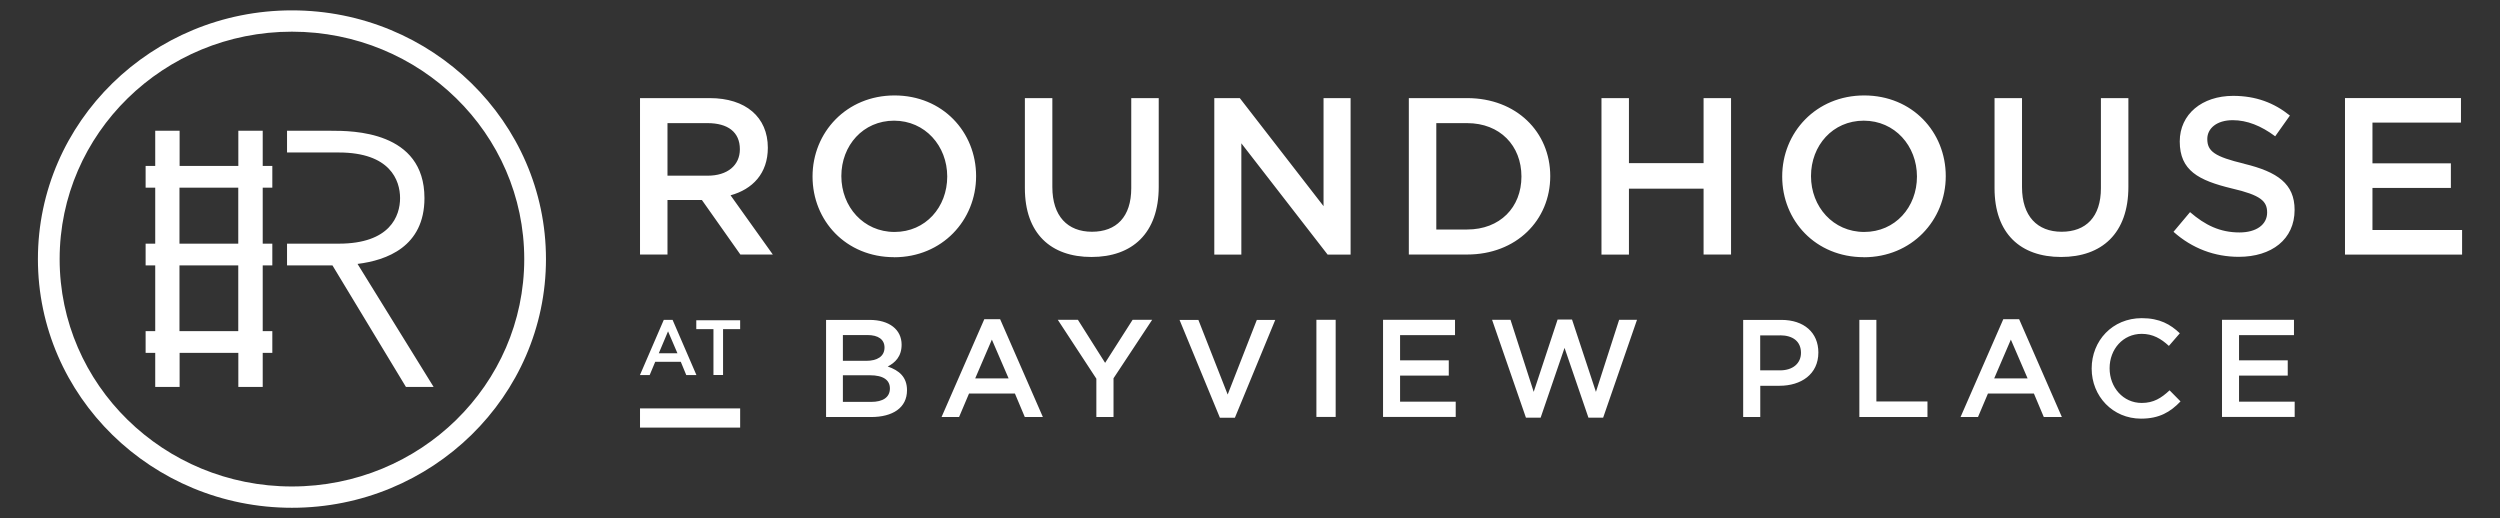 <?xml version="1.0" encoding="UTF-8"?>
<svg id="Layer_1" xmlns="http://www.w3.org/2000/svg" version="1.1" viewBox="0 0 356.75 73.94">
  <rect x="0" y="0" width="356.75" height="73.94" fill="#333333" stroke="none"/>
  <!-- Generator: Adobe Illustrator 29.6.1, SVG Export Plug-In . SVG Version: 2.1.1 Build 9)  -->
  <defs>
    <style>
      .st0 {
        fill: #fff;
      }
    </style>
  </defs>
  <path id="Roundhouse_Logo" class="st0" d="M91.33,61.02h14.29v-2.74h-14.29v2.74h0ZM105.62,46.97v-1.27h-6.26v1.27h2.45v6.54h1.37v-6.54h2.45ZM99.38,53.52l-3.4-7.87h-1.26l-3.4,7.87h1.39l.79-1.89h3.65l.78,1.89h1.43ZM96.67,50.41h-2.66l1.32-3.13,1.34,3.13h0ZM327.35,45.64h-10.27v13.86h10.37v-2.18h-7.94v-3.72h6.95v-2.18h-6.95v-3.6h7.84v-2.18h0ZM305.54,59.74c2.59,0,4.18-.95,5.62-2.46l-1.56-1.58c-1.19,1.11-2.28,1.8-3.98,1.8-2.65,0-4.58-2.22-4.58-4.95s1.92-4.91,4.58-4.91c1.58,0,2.77.69,3.88,1.72l1.56-1.8c-1.33-1.27-2.87-2.16-5.43-2.16-4.2,0-7.15,3.23-7.15,7.19s3.01,7.15,7.05,7.15M294.22,59.51h-2.57l-1.41-3.35h-6.56l-1.42,3.35h-2.49l6.1-13.96h2.26l6.1,13.96h0ZM286.95,48.46l-2.38,5.54h4.77l-2.39-5.54h0ZM265.33,59.51h9.72v-2.22h-7.29v-11.64h-2.43v13.86h0ZM253.94,55.05h-2.75v4.46h-2.44v-13.86h5.46c3.23,0,5.27,1.82,5.27,4.65,0,3.13-2.49,4.75-5.54,4.75M254.01,47.86h-2.83v4.99h2.83c1.84,0,2.99-1.01,2.99-2.5,0-1.64-1.17-2.5-2.99-2.5M218.86,55.92l-3.31-10.28h-2.63l4.83,13.96h2.1l3.41-9.96,3.41,9.96h2.1l4.83-13.96h-2.55l-3.31,10.28-3.41-10.32h-2.06l-3.41,10.32h0ZM207.63,45.64h-10.27v13.86h10.37v-2.18h-7.94v-3.72h6.95v-2.18h-6.95v-3.6h7.84v-2.18h0ZM190.6,45.64h-2.75v13.86h2.75v-13.86h0ZM175.19,56.3l-4.18-10.65h-2.69l5.76,13.96h2.14l5.76-13.96h-2.63l-4.16,10.65h0ZM158.9,53.98l5.51-8.34h-2.79l-3.92,6.14-3.88-6.14h-2.87l5.5,8.4v5.47h2.45v-5.52h0ZM148.81,59.51h-2.57l-1.41-3.35h-6.55l-1.42,3.35h-2.5l6.1-13.96h2.26l6.1,13.96h0ZM141.54,48.46l-2.38,5.54h4.77l-2.39-5.54h0ZM128.66,49.19c0,1.7-.95,2.58-1.98,3.11,1.62.56,2.75,1.49,2.75,3.39,0,2.5-2.04,3.82-5.13,3.82h-6.42v-13.86h6.22c2.79,0,4.56,1.37,4.56,3.54M126.22,49.59c0-1.13-.87-1.78-2.44-1.78h-3.5v3.68h3.33c1.56,0,2.61-.62,2.61-1.9M126.99,55.43c0-1.19-.93-1.88-2.85-1.88h-3.86v3.8h4.04c1.66,0,2.67-.65,2.67-1.92M334.63,14v22.33h16.71v-3.51h-12.79v-6h11.19v-3.51h-11.19v-5.81h12.63v-3.51h-16.55ZM320.27,23.37c-4.27-1.02-5.29-1.79-5.29-3.54,0-1.5,1.34-2.68,3.63-2.68,2.04,0,4.05.8,6.06,2.3l2.1-2.96c-2.26-1.82-4.85-2.81-8.1-2.81-4.43,0-7.62,2.61-7.62,6.51,0,4.15,2.68,5.55,7.43,6.7,4.15.96,5.04,1.82,5.04,3.44,0,1.72-1.53,2.84-3.95,2.84-2.78,0-4.91-1.05-7.05-2.9l-2.36,2.81c2.68,2.39,5.9,3.57,9.31,3.57,4.69,0,7.97-2.49,7.97-6.7,0-3.73-2.45-5.42-7.17-6.57M303.72,14h-3.92v12.85c0,4.11-2.14,6.22-5.61,6.22s-5.65-2.23-5.65-6.38v-12.69h-3.92v12.85c0,6.47,3.7,9.82,9.5,9.82s9.6-3.35,9.6-10.01v-12.66h0ZM265.96,36.7c-6.86,0-11.64-5.2-11.64-11.51s4.85-11.57,11.7-11.57,11.64,5.2,11.64,11.51-4.85,11.58-11.7,11.58M265.96,17.22c-4.43,0-7.53,3.54-7.53,7.91s3.16,7.97,7.59,7.97,7.53-3.54,7.53-7.91-3.16-7.97-7.59-7.97M243.1,26.91v9.41h3.92V14h-3.92v9.28h-10.65v-9.28h-3.92v22.33h3.92v-9.41h10.65ZM209.36,36.32h-8.32V14h8.32c7.01,0,11.86,4.82,11.86,11.13s-4.85,11.19-11.86,11.19M209.36,17.57h-4.4v15.18h4.4c4.69,0,7.75-3.16,7.75-7.56s-3.06-7.62-7.75-7.62M188.88,29.43l-11.96-15.43h-3.64v22.33h3.86v-15.88l12.31,15.88h3.28V14h-3.86v15.43h0ZM165.35,14h-3.92v12.85c0,4.11-2.13,6.22-5.61,6.22s-5.65-2.23-5.65-6.38v-12.69h-3.92v12.85c0,6.47,3.7,9.82,9.5,9.82s9.6-3.35,9.6-10.01v-12.66h0ZM127.59,36.7c-6.86,0-11.64-5.2-11.64-11.51s4.85-11.57,11.7-11.57,11.64,5.2,11.64,11.51-4.85,11.58-11.7,11.58M127.59,17.22c-4.43,0-7.53,3.54-7.53,7.91s3.16,7.97,7.59,7.97,7.52-3.54,7.52-7.91-3.16-7.97-7.59-7.97M105.65,36.32l-5.49-7.78h-4.91v7.78h-3.92V14h9.95c5.13,0,8.29,2.71,8.29,7.08,0,3.7-2.2,5.93-5.32,6.79l6.03,8.45h-4.62ZM100.96,17.57h-5.71v7.5h5.74c2.81,0,4.59-1.47,4.59-3.77,0-2.46-1.72-3.73-4.62-3.73M38.86,26.78v-3.1h-1.37v-5.02h-3.48v5.02h-8.38v-5.02h-3.48v5.02h-1.37v3.1h1.37v7.99h-1.37v3.1h1.37v9.38h-1.37v3.1h1.37v4.87h3.48v-4.87h8.38v4.87h3.48v-4.87h1.37v-3.1h-1.37v-9.38h1.37v-3.1h-1.37v-7.99h1.37ZM34,47.25h-8.39v-9.38h8.39v9.38h0ZM34,34.77h-8.39v-7.99h8.39v7.99h0ZM51.03,37.66c4.11-.51,9.54-2.43,9.54-9.39,0-9.61-10.33-9.61-13.29-9.61h-6.32v3.1h7.38c7.33,0,8.75,3.97,8.75,6.51s-1.42,6.5-8.75,6.5h-7.38v3.1h6.48l10.49,17.35h3.95l-10.86-17.56h0ZM41.66,1.48C21.67,1.48,5.41,17.4,5.41,36.97s16.26,35.49,36.25,35.49,36.25-15.92,36.25-35.49S61.65,1.48,41.66,1.48M41.66,69.42c-18.31,0-33.15-14.53-33.15-32.45S23.36,4.52,41.66,4.52s33.15,14.52,33.15,32.45-14.84,32.45-33.15,32.45"/>
</svg>